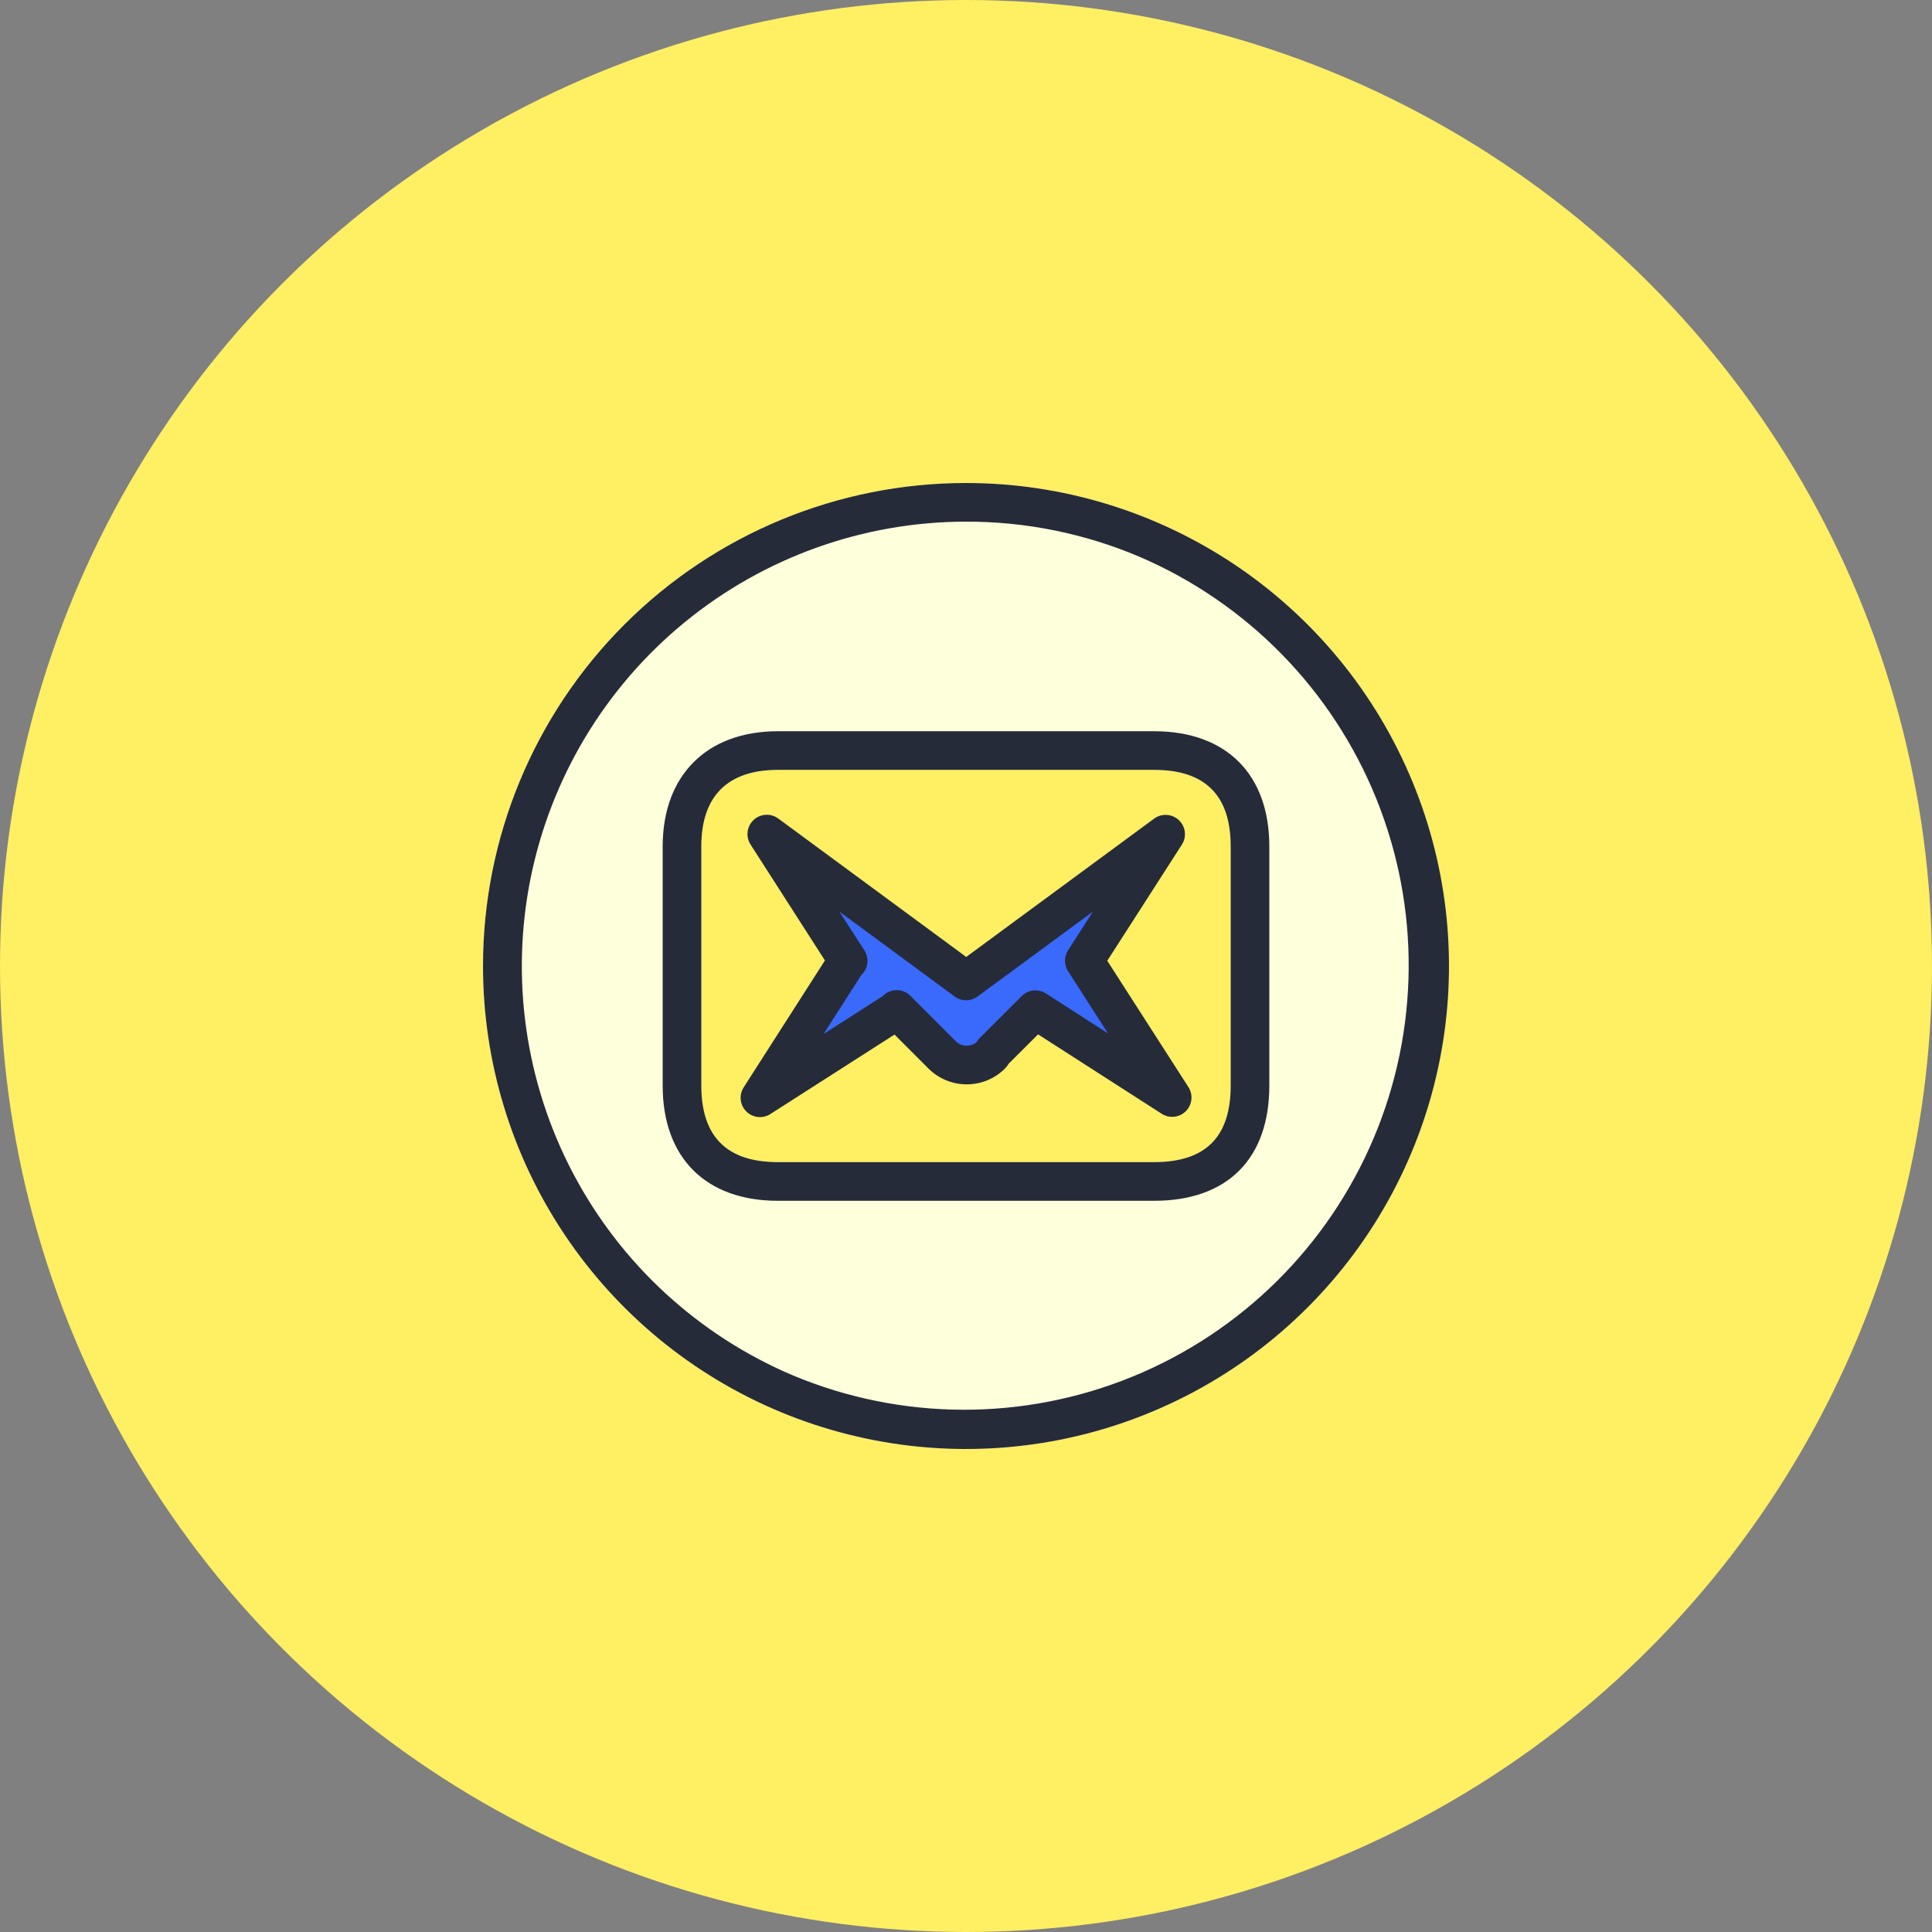 <svg width="76" height="76" viewBox="0 0 76 76" fill="none" xmlns="http://www.w3.org/2000/svg">
<rect x="0" y="0" width="76" height="76" fill="#808080" stroke="none"/>
<circle cx="38" cy="38" r="38" fill="#FFEF63"/>
<g clip-path="url(#clip0_1838_78676)">
<path d="M38 19C34.242 19 30.569 20.114 27.444 22.202C24.32 24.29 21.884 27.257 20.446 30.729C19.008 34.201 18.632 38.021 19.365 41.707C20.098 45.392 21.908 48.778 24.565 51.435C27.222 54.092 30.608 55.902 34.293 56.635C37.979 57.368 41.799 56.992 45.271 55.554C48.743 54.116 51.71 51.68 53.798 48.556C55.886 45.431 57 41.758 57 38C57 32.961 54.998 28.128 51.435 24.565C47.872 21.002 43.039 19 38 19ZM48.412 42.704C48.412 44.712 47.441 45.715 45.401 45.715H30.599C28.592 45.715 27.588 44.712 27.588 42.704V33.296C27.588 31.288 28.652 30.285 30.599 30.285H45.401C47.441 30.285 48.412 31.32 48.412 33.296V42.704Z" fill="#FEFFDB"/>
<path d="M38 20.52C33.967 20.523 30.06 21.92 26.939 24.474C23.818 27.027 21.676 30.582 20.875 34.534C20.075 38.486 20.665 42.594 22.546 46.161C24.427 49.728 27.483 52.535 31.197 54.107C35.464 55.888 40.263 55.906 44.543 54.156C48.824 52.407 52.237 49.034 54.036 44.774C55.836 40.515 55.874 35.716 54.144 31.428C52.414 27.14 49.056 23.712 44.804 21.893C42.652 20.982 40.337 20.515 38 20.52ZM30.599 47.236C27.762 47.236 26.068 45.541 26.068 42.704V33.296C26.068 30.5 27.805 28.765 30.599 28.765H45.401C48.238 28.765 49.932 30.459 49.932 33.296V42.704C49.932 45.584 48.281 47.236 45.401 47.236H30.599ZM38 19C41.758 19 45.431 20.114 48.556 22.202C51.68 24.29 54.116 27.257 55.554 30.729C56.992 34.201 57.368 38.021 56.635 41.707C55.902 45.392 54.092 48.778 51.435 51.435C48.778 54.092 45.392 55.902 41.707 56.635C38.021 57.368 34.201 56.992 30.729 55.554C27.257 54.116 24.29 51.68 22.202 48.556C20.114 45.431 19 41.758 19 38C19 32.961 21.002 28.128 24.565 24.565C28.128 21.002 32.961 19 38 19ZM30.599 45.715H45.401C47.44 45.715 48.412 44.712 48.412 42.704V33.296C48.412 31.32 47.44 30.285 45.401 30.285H30.599C28.654 30.285 27.588 31.288 27.588 33.296V42.704C27.588 44.712 28.592 45.715 30.599 45.715Z" fill="#262B3A"/>
<path d="M45.853 32.815L38.005 38.591L30.16 32.815L33.364 37.803C33.348 37.812 33.332 37.822 33.318 37.833L29.891 43.186L35.243 39.759C35.257 39.745 35.26 39.726 35.273 39.712L37.063 41.502C37.319 41.757 37.666 41.9 38.027 41.9C38.389 41.9 38.735 41.757 38.992 41.502C39.022 41.461 39.049 41.419 39.074 41.375L40.73 39.721L46.11 43.174L42.656 37.794L45.853 32.815Z" fill="#396AFC"/>
<path d="M45.853 32.055C45.989 32.055 46.123 32.092 46.24 32.161C46.358 32.231 46.454 32.331 46.52 32.45C46.585 32.57 46.617 32.705 46.612 32.842C46.608 32.978 46.566 33.111 46.492 33.225L43.557 37.794L46.749 42.763C46.843 42.909 46.884 43.082 46.866 43.255C46.847 43.427 46.77 43.589 46.648 43.711C46.525 43.834 46.364 43.911 46.191 43.929C46.019 43.948 45.845 43.907 45.699 43.813L40.835 40.689L39.68 41.842C39.638 41.914 39.587 41.979 39.528 42.038C39.129 42.434 38.59 42.656 38.028 42.656C37.466 42.656 36.927 42.434 36.528 42.038L35.188 40.697L30.304 43.824C30.158 43.917 29.985 43.958 29.812 43.939C29.64 43.921 29.48 43.844 29.357 43.721C29.235 43.599 29.158 43.438 29.139 43.266C29.12 43.094 29.161 42.921 29.254 42.775L32.451 37.782L29.525 33.222C29.429 33.072 29.388 32.894 29.41 32.718C29.432 32.541 29.515 32.378 29.644 32.257C29.773 32.135 29.942 32.063 30.119 32.052C30.296 32.041 30.471 32.093 30.615 32.199L38.009 37.644L45.406 32.199C45.536 32.105 45.692 32.055 45.853 32.055ZM43.586 40.651L42.015 38.205C41.936 38.082 41.894 37.94 41.894 37.794C41.894 37.648 41.936 37.506 42.015 37.383L42.989 35.863L38.456 39.2C38.325 39.297 38.167 39.349 38.005 39.349C37.843 39.349 37.685 39.297 37.554 39.2L33.024 35.864L34.003 37.389C34.099 37.538 34.139 37.716 34.118 37.892C34.096 38.069 34.013 38.231 33.884 38.353L32.399 40.673L34.719 39.188L34.724 39.183C34.794 39.11 34.878 39.052 34.971 39.012C35.063 38.971 35.163 38.95 35.264 38.949C35.366 38.948 35.466 38.967 35.56 39.005C35.653 39.044 35.738 39.1 35.81 39.172L37.6 40.962C37.656 41.017 37.722 41.062 37.796 41.092C37.869 41.122 37.948 41.137 38.027 41.136C38.165 41.137 38.299 41.09 38.407 41.004C38.426 40.971 38.448 40.94 38.471 40.91C38.492 40.883 38.514 40.858 38.538 40.834L40.194 39.18C40.317 39.057 40.478 38.981 40.65 38.962C40.823 38.944 40.996 38.984 41.142 39.078L43.586 40.651Z" fill="#262B3A"/>
</g>
<defs>
<clipPath id="clip0_1838_78676">
<rect width="38" height="38" fill="white" transform="translate(19 19)"/>
</clipPath>
</defs>
</svg>
